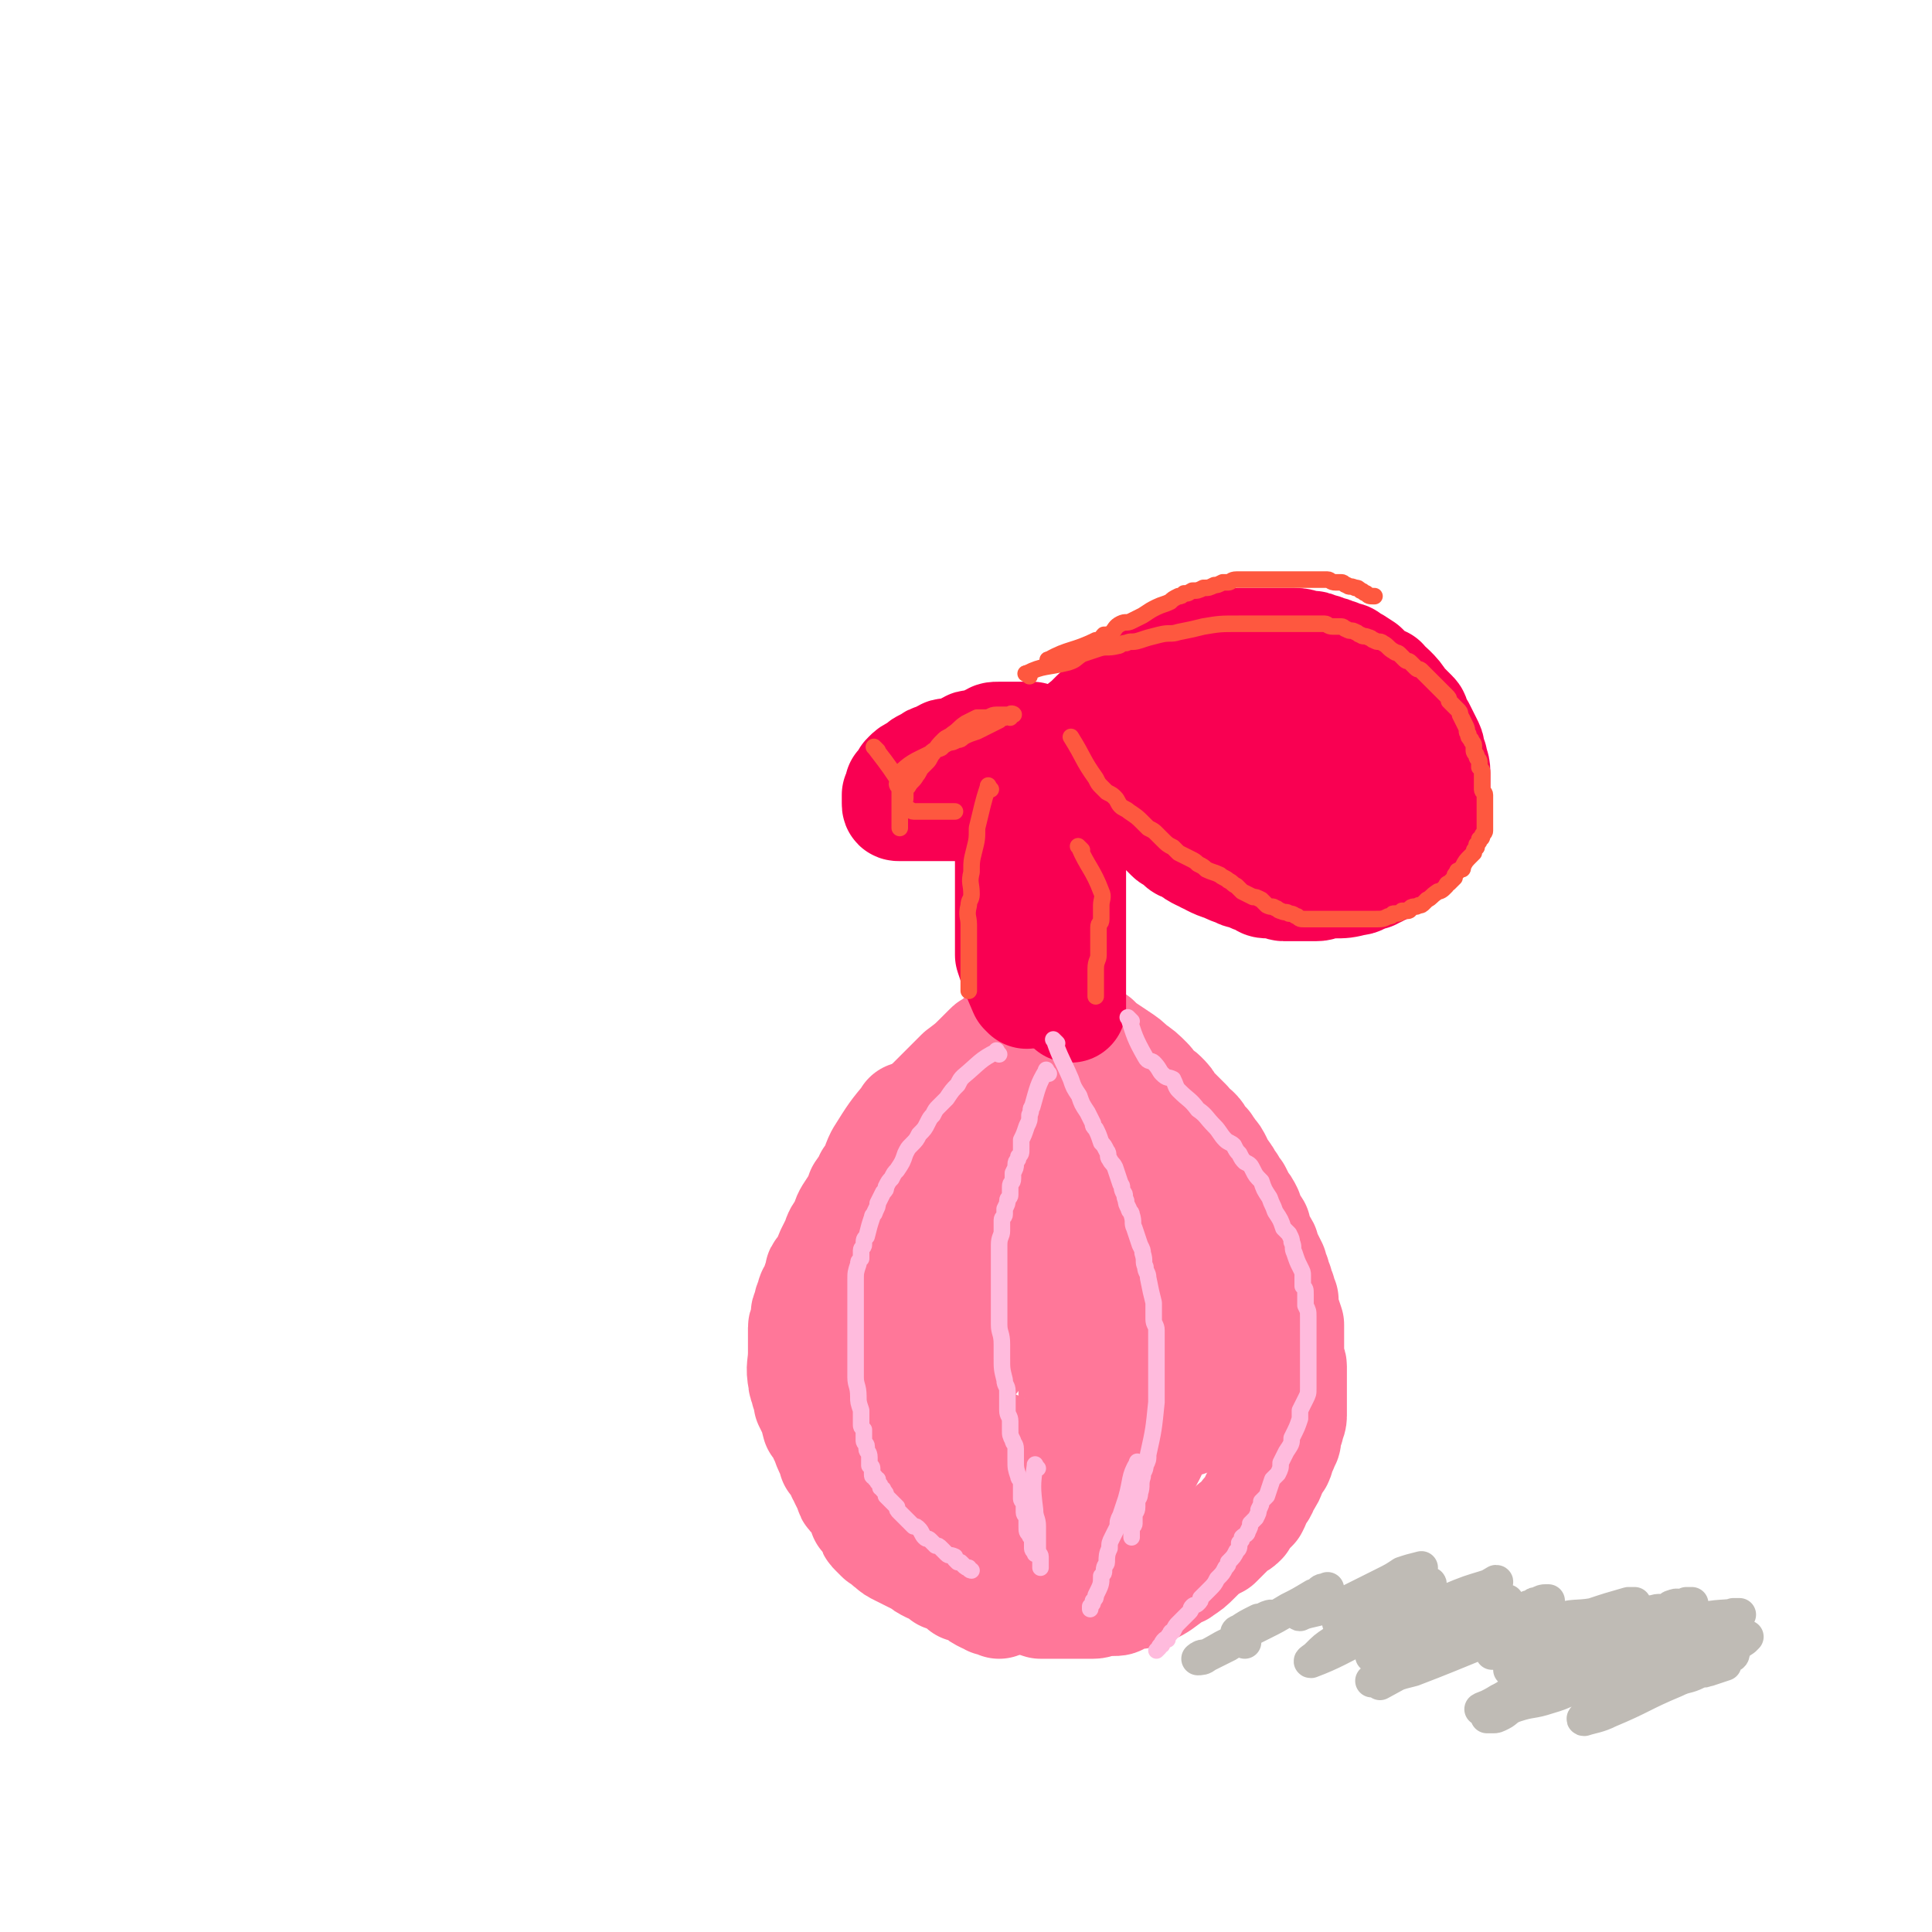 <svg viewBox='0 0 700 700' version='1.1' xmlns='http://www.w3.org/2000/svg' xmlns:xlink='http://www.w3.org/1999/xlink'><g fill='none' stroke='#FF7799' stroke-width='40' stroke-linecap='round' stroke-linejoin='round'><path d='M330,406c-1,-1 -1,-2 -1,-1 -5,6 -5,6 -10,14 -2,4 -1,4 -4,8 -1,3 -1,2 -3,5 -1,3 -1,3 -3,6 -2,3 -2,3 -3,7 -2,2 -2,2 -3,5 -1,2 -1,2 -2,4 -1,2 0,2 -1,3 -1,2 -1,1 -2,3 -1,1 -1,1 -1,2 -1,3 -1,3 -2,6 -1,1 -1,1 -1,3 -1,1 -1,1 -1,3 0,1 -1,1 -1,2 0,1 0,2 0,3 0,1 -1,1 -1,2 0,2 0,2 0,3 0,1 0,1 0,2 0,2 0,2 0,4 0,5 -1,5 0,10 0,2 1,2 1,4 1,2 1,2 1,4 2,4 2,4 3,8 1,1 1,1 2,2 1,2 0,2 1,3 1,3 1,3 2,5 1,2 1,2 1,3 1,1 1,1 2,2 1,2 1,2 1,3 1,1 1,1 1,2 1,2 1,2 2,4 0,1 0,1 1,2 1,1 1,0 2,2 1,2 1,2 2,5 1,1 1,0 2,2 0,0 0,1 1,2 0,1 0,1 1,2 1,1 1,1 2,2 0,0 1,0 2,1 1,0 0,1 2,2 1,1 1,1 3,2 4,2 4,2 8,4 1,1 1,1 3,2 1,0 1,0 3,1 1,1 1,1 2,2 1,0 1,0 3,1 2,1 2,1 4,3 1,0 1,0 3,1 1,0 1,0 2,1 1,1 1,1 3,2 1,0 1,0 2,1 1,0 1,0 3,1 '/><path d='M320,425c-1,-1 -2,-1 -1,-1 3,-6 4,-6 8,-12 1,-1 1,-1 1,-2 1,-1 1,-1 1,-1 1,-1 1,-1 2,-2 1,-1 1,-1 2,-2 1,-2 2,-2 3,-3 1,-1 0,-1 1,-2 3,-3 3,-3 6,-6 3,-3 3,-3 5,-5 4,-3 4,-3 7,-6 2,-2 2,-2 3,-3 1,-1 1,-1 2,-1 1,-1 1,-1 2,-2 1,-1 1,-1 3,-1 1,-1 1,-1 2,-1 2,-1 2,-1 4,-1 1,0 1,0 2,0 1,0 1,0 2,0 3,0 3,0 5,0 1,0 1,0 2,0 3,0 3,0 5,0 2,0 2,0 3,1 4,1 4,1 7,2 1,1 1,1 2,2 3,2 3,2 6,4 3,2 3,2 5,4 3,2 3,2 6,5 1,1 1,2 2,3 2,2 2,1 3,2 2,2 2,2 3,4 2,2 2,2 3,3 2,2 2,2 3,3 1,2 1,2 3,3 1,1 1,1 2,3 1,1 1,1 2,2 0,1 1,1 2,3 1,1 1,1 2,3 0,1 0,1 1,2 0,1 1,1 2,3 1,1 0,1 2,3 0,2 1,2 2,3 1,2 1,2 2,4 1,1 1,1 2,3 1,3 1,3 3,6 0,2 0,2 1,4 0,1 1,1 2,3 0,1 0,1 1,3 1,2 1,2 2,4 0,1 0,1 1,3 0,1 0,1 1,3 0,1 0,1 1,3 0,1 0,1 1,3 0,1 0,1 0,3 1,3 1,3 2,6 0,2 0,2 0,4 0,2 0,2 0,4 0,2 0,2 0,4 0,2 1,2 1,3 0,1 0,2 0,3 0,1 0,1 0,3 0,1 0,1 0,2 0,3 0,3 0,5 0,3 0,3 0,5 0,2 -1,2 -1,4 -1,1 0,1 -1,3 0,2 0,2 -1,3 0,2 -1,2 -1,3 -1,1 0,1 -1,3 -1,1 -1,1 -2,3 -1,3 -1,3 -3,6 -1,3 -1,2 -3,5 0,1 0,1 -1,3 -1,1 -1,1 -2,2 -1,1 -1,1 -2,3 -1,1 -1,1 -3,2 -1,1 -1,1 -3,3 -1,1 -1,1 -3,3 -2,1 -2,1 -5,3 -1,1 -1,1 -3,3 -2,2 -2,2 -5,4 -1,1 -1,0 -3,1 -1,1 -1,1 -2,2 -4,3 -4,3 -9,5 -2,1 -2,0 -5,1 -1,0 -1,0 -3,1 -1,1 -1,1 -3,1 -1,0 -1,0 -3,0 -2,0 -2,1 -4,1 -2,0 -2,0 -4,0 -2,0 -2,0 -4,0 -3,0 -3,0 -6,0 -2,0 -3,0 -5,0 -3,-1 -3,-1 -5,-2 -3,-1 -3,-1 -6,-3 -3,-1 -2,-1 -5,-3 '/><path d='M384,381c-1,-1 -1,-2 -1,-1 -4,4 -4,5 -7,11 -2,4 -2,4 -5,9 -2,3 -2,3 -5,6 -4,6 -4,6 -7,12 -4,7 -4,7 -8,14 -3,6 -3,6 -6,12 -2,4 -2,4 -4,9 -3,5 -3,5 -6,11 -1,4 -1,4 -3,8 -1,2 -2,2 -3,4 -2,3 -1,3 -3,6 0,1 -1,1 -1,2 0,0 0,1 0,1 0,-2 0,-3 1,-5 2,-5 2,-5 5,-10 2,-5 3,-5 5,-9 2,-4 2,-4 4,-7 2,-3 2,-3 4,-6 3,-5 3,-5 6,-9 1,-2 1,-2 2,-3 1,-2 1,-2 2,-3 1,-2 1,-2 2,-3 1,-2 1,-2 2,-3 1,-2 1,-2 2,-4 1,-1 1,-1 2,-2 1,-2 0,-2 1,-3 1,-1 1,-1 2,-2 1,-1 1,-1 1,-2 1,-1 1,-1 1,-2 1,-1 1,-1 1,-1 1,-1 1,-1 1,-2 0,-1 0,-1 1,-1 1,-1 1,-1 1,-1 0,0 0,0 -1,1 -1,1 0,1 -1,2 -2,3 -3,2 -5,5 -2,3 -2,3 -4,6 -4,6 -3,6 -6,11 -3,4 -3,4 -6,8 -2,4 -2,4 -4,7 -2,3 -2,3 -3,5 -2,3 -3,3 -5,6 -2,4 -2,4 -4,7 -2,3 -2,3 -3,5 -1,1 -2,1 -2,2 -1,2 -1,2 -1,3 -1,1 -1,1 -2,2 0,1 0,1 0,1 0,0 -1,0 -1,0 0,0 0,0 0,0 1,-1 0,-1 1,-2 3,-3 3,-3 6,-6 2,-2 2,-3 4,-6 2,-3 2,-3 4,-7 3,-3 3,-3 6,-7 1,-2 1,-2 3,-5 1,-2 1,-2 3,-4 2,-2 2,-2 4,-5 4,-5 4,-5 9,-11 4,-4 4,-4 8,-7 1,-1 1,-1 2,-2 2,-1 2,-2 3,-3 1,-1 1,-1 2,-2 1,-1 1,-1 2,-1 1,-1 1,-1 2,-2 1,-1 1,-1 1,-1 0,0 0,0 0,0 0,1 0,1 0,2 -2,5 -2,5 -4,10 -4,9 -4,9 -8,18 -6,11 -6,11 -11,22 -3,7 -3,7 -6,14 -2,3 -2,3 -3,7 -1,2 -1,2 -2,4 0,1 0,1 -1,2 0,2 -1,2 -1,3 0,1 0,1 0,2 0,2 -1,2 -1,3 0,0 0,0 0,0 2,-3 2,-3 4,-5 3,-4 3,-4 6,-8 3,-5 3,-4 6,-9 4,-6 4,-6 7,-12 2,-3 2,-3 4,-6 1,-3 1,-3 3,-6 1,-2 1,-2 3,-4 1,-2 1,-2 3,-4 0,-1 0,-1 1,-3 1,-2 1,-2 3,-5 1,-1 1,-1 2,-2 0,0 0,0 0,-1 0,0 0,0 0,0 -3,3 -3,3 -5,7 -4,4 -3,4 -7,9 -3,4 -3,4 -6,9 -4,5 -4,5 -8,12 -3,4 -3,4 -5,8 -2,2 -1,3 -3,5 -1,3 -2,3 -3,6 -2,3 -1,3 -3,5 -1,2 -1,2 -2,4 -1,2 -1,2 -2,3 0,1 0,1 -1,3 -1,1 -1,1 -2,3 0,1 0,1 -1,2 0,1 0,1 -1,2 -1,1 -1,1 -1,2 0,0 0,0 0,1 0,0 0,0 0,0 0,0 0,0 1,-1 0,0 0,0 1,0 1,-1 1,-1 2,-2 3,-5 3,-5 6,-10 2,-3 2,-3 5,-5 2,-3 2,-2 4,-5 3,-3 2,-4 5,-8 3,-4 3,-4 6,-8 1,-3 2,-3 4,-6 3,-5 3,-5 6,-10 1,-1 1,-1 2,-3 1,-1 1,-1 2,-3 0,-1 0,-1 1,-2 1,-1 1,-1 2,-3 0,-1 0,-1 1,-2 0,-1 0,-1 1,-2 0,-1 1,-1 1,-2 0,-1 0,-2 0,-2 0,-1 0,0 0,0 -2,2 -3,2 -5,4 -2,2 -3,2 -5,5 -3,3 -2,3 -5,7 -2,3 -3,3 -5,6 -3,5 -3,5 -6,10 -3,4 -3,4 -6,9 -2,4 -2,4 -4,8 -1,2 -1,2 -2,4 -1,2 -1,1 -2,3 -1,1 0,1 -1,3 0,1 -1,1 -1,2 -1,1 -1,1 -1,3 0,1 0,1 0,2 0,1 -1,1 -1,2 0,1 0,1 0,2 0,1 -1,1 -1,2 0,1 0,1 0,2 0,1 0,1 0,2 0,1 -1,0 -1,1 0,1 0,1 0,2 0,1 0,1 0,1 0,1 0,1 0,1 0,1 0,1 0,1 0,1 0,1 0,1 0,1 0,1 0,1 0,1 -1,0 -1,0 -1,0 -1,0 -1,0 -1,0 -1,0 -1,0 0,-1 0,-1 0,-2 0,-1 -1,-1 -1,-2 0,-3 0,-4 0,-7 0,-2 0,-2 0,-3 0,-6 0,-6 0,-12 0,-6 0,-6 2,-12 0,-4 1,-4 2,-8 1,-3 1,-3 2,-6 0,-1 0,-1 1,-3 0,-1 1,-1 1,-2 1,-2 0,-2 1,-4 0,-2 0,-2 1,-3 0,-1 0,-1 0,-1 1,-1 1,-1 1,-2 0,0 0,0 0,0 '/><path d='M393,456c-1,-1 -1,-1 -1,-1 -6,-5 -6,-5 -12,-9 -2,-1 -2,0 -3,0 -2,0 -2,0 -4,0 -2,0 -2,1 -4,1 -2,1 -2,0 -3,1 -2,1 -2,1 -3,2 -1,1 -1,2 -2,3 -2,2 -3,2 -4,4 -3,3 -3,4 -5,8 -3,5 -3,5 -5,10 -1,3 -2,3 -2,6 -1,4 -1,4 -1,8 0,3 -1,3 0,6 1,7 2,7 3,13 1,2 0,3 1,4 2,4 2,4 5,7 3,3 4,3 8,5 3,3 3,3 7,4 6,3 7,3 14,5 2,1 3,1 5,1 4,0 4,1 7,0 3,-1 3,-1 7,-2 3,-2 3,-2 5,-4 3,-2 3,-2 6,-5 2,-3 2,-3 4,-6 2,-4 2,-4 4,-9 1,-4 2,-4 2,-9 1,-7 1,-7 1,-14 0,-4 0,-4 0,-9 0,-3 0,-4 0,-7 -1,-5 -2,-5 -4,-9 -2,-4 -2,-4 -5,-7 -1,-3 -2,-3 -4,-5 -2,-2 -1,-2 -4,-4 -2,-1 -2,-1 -5,-3 -2,-1 -2,-2 -4,-3 -4,-1 -4,-1 -8,-2 -4,-1 -5,-1 -9,-1 -6,-1 -6,-1 -12,-1 -2,0 -3,-1 -5,0 -3,1 -3,1 -5,3 -1,2 -1,2 -2,3 -2,3 -3,3 -4,5 -3,3 -3,3 -5,6 -2,3 -2,3 -3,7 -2,3 -1,3 -2,6 -1,3 -2,3 -2,6 -1,4 -2,4 -2,8 0,3 0,3 0,7 0,2 0,2 0,5 0,4 0,4 0,8 0,4 0,4 1,7 1,2 1,2 2,4 3,5 3,5 6,10 2,2 1,2 3,5 1,2 1,2 3,4 2,2 2,2 4,4 2,2 2,2 4,3 3,2 3,2 6,4 3,2 3,1 6,3 3,1 3,1 6,2 2,0 2,1 4,1 3,0 3,0 6,0 4,0 4,0 7,0 2,0 3,1 5,0 2,-1 2,-1 3,-2 2,-2 2,-2 4,-3 2,-3 3,-2 4,-5 5,-8 5,-8 8,-16 2,-4 2,-4 4,-9 1,-5 1,-5 2,-9 1,-5 1,-5 1,-11 0,-8 1,-8 0,-16 0,-3 0,-3 -1,-6 -3,-5 -2,-5 -6,-9 -3,-5 -3,-5 -7,-8 -3,-3 -3,-3 -6,-5 -4,-2 -4,-2 -8,-3 -3,-2 -3,-2 -6,-3 -3,-1 -3,-1 -6,-2 -4,0 -4,0 -8,0 -3,0 -3,0 -6,0 -3,0 -3,0 -6,0 -3,0 -3,-1 -6,0 -2,1 -2,1 -5,3 -2,1 -2,1 -4,2 -2,1 -2,1 -4,3 -2,1 -2,1 -4,3 -1,1 -1,1 -3,2 -1,1 -1,1 -2,2 -1,1 -1,1 -3,3 -1,1 -1,1 -3,3 -3,4 -3,4 -6,10 -1,3 -1,3 -2,6 -1,3 -1,3 -2,6 0,3 0,3 0,7 0,2 0,2 0,4 0,2 0,2 0,5 0,2 0,2 0,5 0,2 -1,3 0,5 0,3 1,3 2,5 1,2 1,2 2,4 1,2 1,2 2,4 1,3 0,3 2,6 1,2 2,2 4,5 1,1 0,1 1,3 1,1 1,1 2,2 1,1 1,1 2,3 1,1 1,1 2,3 1,1 1,1 2,2 1,1 1,1 3,3 1,1 1,1 3,2 6,3 5,3 12,6 2,1 3,0 6,1 2,1 2,0 5,1 2,0 2,1 4,1 2,0 2,0 5,0 2,0 2,0 4,0 1,0 1,0 3,0 1,0 1,0 2,0 2,0 2,0 3,-1 1,0 1,0 2,-1 1,-1 1,-1 2,-2 1,-1 1,0 2,-1 2,-2 1,-2 3,-4 1,-1 1,-1 2,-2 1,-1 0,-1 1,-2 1,-1 1,-1 1,-2 1,-2 1,-2 1,-3 1,-2 1,-2 1,-3 0,-2 1,-2 1,-3 0,-2 0,-2 0,-3 0,-2 0,-2 0,-3 0,-3 0,-3 0,-5 0,-4 0,-4 -1,-8 0,-2 0,-2 -1,-4 -1,-2 -1,-2 -2,-3 -1,-1 -1,-2 -1,-3 -1,-1 -1,-1 -2,-2 -1,-2 -1,-2 -2,-3 -1,-1 -1,-1 -1,-2 -1,-1 -1,-1 -2,-2 -1,-1 -1,-1 -2,-2 -1,-1 -1,-1 -2,-2 -1,0 -1,-1 -1,-1 -1,0 -1,0 -2,0 -1,0 -1,0 -1,0 -1,0 -1,1 -1,1 0,1 0,1 0,3 0,1 0,1 0,3 0,2 0,2 0,4 0,1 0,1 0,3 0,1 0,1 0,3 1,2 1,2 1,3 1,1 1,1 1,2 1,1 1,1 1,2 1,2 1,2 1,3 1,2 1,2 2,3 0,1 0,1 1,1 0,0 0,0 0,0 1,0 1,0 2,0 0,-1 -1,-1 -1,-2 0,-1 0,-1 0,-2 0,-2 0,-2 0,-4 0,-1 0,-1 0,-3 0,-2 0,-2 -1,-3 0,-2 -1,-2 -1,-3 -1,-2 -1,-2 -1,-3 0,-2 0,-2 0,-3 -1,-2 -1,-2 -1,-3 -1,-2 -1,-2 -1,-3 0,-1 0,-1 -1,-2 0,-2 -1,-1 -1,-3 0,0 0,-1 -1,-2 0,0 0,0 -1,-1 0,0 0,-1 0,0 -1,0 0,0 0,2 0,1 0,1 0,3 0,1 0,1 0,2 0,2 0,2 1,4 0,1 1,0 1,2 0,0 0,0 0,1 0,1 0,1 1,1 0,0 0,0 1,0 0,0 -1,-1 -1,-1 0,-1 0,-1 0,-2 0,0 0,0 0,-1 0,-1 0,-1 0,-2 0,-1 0,-1 0,-2 0,-1 0,-1 -1,-2 0,-1 0,-1 0,-2 0,-1 0,-1 0,-3 0,-8 -1,-8 -1,-16 0,-2 0,-2 0,-3 0,-3 0,-3 0,-6 0,-1 0,-1 0,-3 0,-1 0,-1 0,-2 0,-1 0,-1 0,-2 0,-1 0,-1 0,-3 0,-1 0,-1 0,-2 0,0 0,0 0,-1 0,-1 0,-1 0,-2 0,-1 0,-1 0,-3 0,0 0,0 1,-1 1,0 1,0 2,0 0,0 0,-1 0,-1 1,-1 1,0 2,0 0,0 0,0 1,0 1,0 1,0 1,0 1,0 1,0 2,0 1,0 1,0 2,0 1,0 1,1 1,1 1,1 1,1 2,2 1,1 1,1 2,2 1,1 1,1 2,2 1,1 1,1 2,2 1,1 1,1 2,2 1,1 1,1 2,3 1,2 1,2 2,4 1,2 1,2 3,4 2,3 2,3 4,7 1,1 0,1 1,3 0,1 1,1 1,2 1,2 1,2 2,5 1,2 0,2 1,5 0,2 1,2 1,4 0,1 0,1 0,3 0,1 1,1 1,3 0,1 0,1 0,2 0,3 0,3 0,6 0,1 1,1 1,2 0,1 0,1 0,3 0,1 0,1 0,2 0,1 0,1 0,2 0,2 0,2 0,3 0,1 0,1 0,1 0,0 0,0 0,0 0,-1 0,-1 0,-1 0,-1 0,-1 0,-2 0,-1 0,-1 0,-2 0,-2 0,-2 0,-3 0,-2 0,-2 0,-3 0,-2 -1,-2 -1,-3 0,-2 0,-2 0,-3 0,-2 0,-2 0,-3 0,-1 -1,-1 -1,-2 0,-2 0,-2 0,-3 0,-2 -1,-2 -1,-3 -1,-2 -1,-2 -1,-4 -1,-3 0,-3 -1,-5 -1,-3 -1,-3 -2,-5 -1,-2 -1,-2 -1,-3 -1,-2 0,-2 -1,-4 -1,-2 -1,-2 -2,-3 -1,-1 -1,-1 -1,-2 -1,-2 -1,-2 -1,-3 -1,-2 -1,-2 -1,-3 -1,-1 -1,-1 -1,-2 -1,-1 -1,-1 -1,-2 -1,-1 -1,-1 -1,-2 0,-1 -1,-1 -1,-2 -1,-2 0,-2 -1,-4 0,-1 0,-1 -1,-2 0,-1 -1,-1 -1,-1 0,-1 0,-1 0,-1 0,-1 0,-1 0,-1 0,0 0,0 0,0 1,0 1,0 1,0 1,0 1,0 2,1 1,1 1,1 1,2 1,1 2,1 2,2 2,3 1,3 3,6 1,2 1,2 2,5 1,2 1,2 2,5 1,2 1,2 2,5 1,2 1,2 2,4 1,2 1,2 2,4 1,2 1,2 2,4 1,1 0,1 1,3 1,4 2,4 2,8 1,1 0,1 0,3 0,1 0,1 0,3 0,1 1,1 1,3 0,1 0,1 0,3 0,1 0,1 0,2 0,2 0,2 0,3 0,1 0,1 0,2 0,1 0,1 0,2 0,1 0,1 0,2 0,1 0,1 -1,1 0,1 0,1 -1,1 0,0 -1,0 -1,0 -1,-1 -1,-1 -1,-2 0,-3 0,-3 0,-5 0,-1 -1,-1 -1,-3 0,-2 0,-2 0,-4 -1,-3 -1,-3 -1,-6 -1,-4 0,-4 -1,-7 0,-3 -1,-3 -1,-6 -1,-3 -1,-3 -1,-5 0,-3 0,-3 -1,-6 0,-1 0,-1 0,-2 -1,-2 -1,-2 -1,-3 0,-2 0,-2 0,-3 0,-1 -1,-1 -1,-2 0,-1 0,-2 0,-2 0,-2 -1,-2 -1,-3 0,-1 0,-1 0,-2 -1,-2 -1,-2 -1,-3 0,-1 -1,-1 -1,-3 0,0 0,-1 -1,-2 0,-1 0,0 -1,-2 0,-1 0,-1 0,-2 0,-1 -1,-1 -1,-2 -1,-1 0,-1 -1,-2 0,-1 -1,-1 -1,-2 -1,-1 -1,-1 -1,-2 0,-1 0,-1 -1,-2 -1,-1 -1,-1 -2,-3 0,-1 0,-1 -1,-2 0,-1 0,-1 0,-1 0,-1 -1,-1 -1,-2 -1,-1 -1,0 -1,-1 -1,-1 0,-1 -1,-2 0,0 0,0 -1,-1 0,0 0,0 0,-1 0,0 -1,0 -1,-1 -1,0 0,0 -1,-1 -1,0 -1,0 -2,0 0,0 0,0 -1,0 -1,0 -1,0 -2,0 -1,1 -1,1 -2,2 -1,4 -1,4 -2,8 -3,6 -4,6 -6,12 -2,4 -2,4 -4,8 '/></g>
<g fill='none' stroke='#F90052' stroke-width='40' stroke-linecap='round' stroke-linejoin='round'><path d='M372,360c-1,-1 -1,-1 -1,-1 -3,-7 -3,-7 -5,-13 0,-1 0,-1 0,-2 0,-1 0,-1 0,-2 0,-1 0,-1 0,-2 0,-1 0,-1 0,-2 0,-1 0,-1 0,-2 0,0 0,0 0,-1 0,-1 0,-1 0,-2 0,-1 0,-1 0,-2 0,-1 0,-1 0,-2 0,-1 0,-1 0,-2 0,-1 0,-1 0,-3 0,-1 0,-1 0,-1 0,-1 0,-1 0,-2 0,0 0,0 0,-1 0,0 0,0 0,-1 0,0 0,0 0,-1 0,-1 0,-1 0,-1 0,-1 0,-1 0,-1 0,-1 0,-1 0,-1 0,-1 0,-1 0,-2 0,-1 0,-1 0,-1 0,-1 0,-1 0,-1 0,-1 0,-1 0,-1 0,-1 0,-1 0,-1 0,-1 0,-1 0,-1 0,-1 0,-1 0,-1 0,-1 0,-1 0,-1 0,0 1,0 1,0 1,0 1,0 1,0 1,0 1,0 1,0 1,0 1,0 2,0 1,0 1,0 1,0 1,0 1,0 1,0 1,0 1,0 2,0 1,0 1,0 1,0 1,0 1,1 1,1 1,0 1,0 2,0 1,0 1,1 1,1 2,1 2,0 4,1 1,0 1,0 1,0 0,1 0,1 1,1 0,0 0,0 0,0 1,0 1,0 1,0 0,1 0,1 0,2 0,0 1,-1 1,-1 0,0 0,1 0,1 0,1 0,1 0,1 0,1 0,1 0,1 0,1 0,1 0,2 0,1 0,1 0,2 0,3 0,3 0,6 0,2 0,2 0,4 0,2 0,2 0,4 0,1 0,1 0,3 0,2 0,2 0,4 0,2 0,2 0,4 0,1 0,1 0,2 0,2 0,2 0,5 0,1 0,1 0,3 0,1 0,1 0,2 0,1 0,1 0,2 0,1 0,1 0,2 0,1 0,1 0,2 0,0 0,0 0,1 0,0 0,0 0,1 0,0 0,0 0,1 0,0 0,0 0,1 0,0 0,0 0,0 0,0 0,-1 0,-2 0,0 0,0 0,-1 0,-2 0,-2 0,-4 0,-1 0,-1 0,-3 0,0 0,0 0,-1 0,-1 0,-1 0,-2 0,-1 0,-1 0,-3 0,0 0,0 0,-1 0,0 0,0 0,-1 0,0 0,0 0,-1 0,0 0,0 0,-1 0,0 0,0 0,0 0,-1 0,-1 0,-1 0,0 -1,0 -1,0 -1,0 -1,0 -1,0 -1,0 -1,0 -1,1 0,0 -1,0 -1,1 0,1 0,1 0,2 0,0 -1,0 -1,1 0,0 -1,0 -1,1 0,1 0,1 0,2 -1,1 -1,1 -2,2 -1,1 0,1 -1,3 0,0 0,0 0,1 -1,0 -1,0 -1,0 0,1 0,1 0,1 0,1 -1,1 -1,1 -1,0 0,0 0,0 '/><path d='M390,302c-1,-1 -1,-1 -1,-1 -3,-7 -4,-7 -6,-13 0,-1 0,-2 0,-3 0,0 0,0 0,-1 0,-2 0,-2 0,-3 0,-1 0,-1 0,-3 0,-1 0,-1 1,-3 0,-1 0,-1 1,-2 0,-1 0,-1 1,-2 1,-1 1,-1 2,-3 0,-1 1,-1 2,-2 2,-2 1,-2 4,-4 1,-1 1,-1 3,-3 1,0 1,-1 2,-2 1,-1 1,-1 2,-1 2,-2 1,-2 3,-3 2,-1 2,-1 4,-3 3,-2 3,-2 6,-4 2,-1 2,-1 4,-2 2,-1 2,-2 4,-3 2,-1 2,-1 5,-2 3,-1 3,-1 6,-2 3,-1 3,-1 6,-2 5,-1 5,-1 10,-2 2,0 2,0 5,0 1,0 1,0 3,0 3,0 3,0 7,0 1,0 1,0 3,0 1,0 1,0 2,0 3,0 3,1 5,1 2,0 2,0 4,1 1,0 1,0 3,1 1,0 1,0 3,1 1,0 1,0 2,1 2,0 2,0 3,1 2,1 2,1 5,3 1,1 1,1 2,2 1,1 1,1 3,2 1,1 1,1 2,1 1,2 1,1 3,3 2,2 2,2 4,5 1,1 1,1 2,2 1,1 1,1 2,2 1,1 0,1 1,3 1,1 1,1 2,3 1,2 1,2 2,4 1,2 1,2 1,3 0,1 0,1 1,3 0,2 1,2 1,5 0,2 0,2 0,5 0,2 0,2 0,5 0,2 0,2 0,5 0,1 0,1 -1,2 0,1 0,1 -1,2 -1,1 -1,1 -2,2 -1,1 0,1 -1,2 -1,1 -1,1 -2,2 -1,1 0,1 -1,2 -1,1 -1,1 -2,2 -1,1 -1,1 -2,2 -1,1 -1,0 -2,1 -1,0 -1,0 -2,1 -1,1 -1,1 -3,2 -1,0 -1,0 -2,1 -1,0 -1,0 -2,1 -1,0 -1,0 -3,1 -1,0 -1,1 -3,1 -4,1 -4,1 -8,1 -1,0 -1,0 -3,0 -1,0 -1,1 -3,1 -1,0 -1,0 -3,0 -2,0 -2,0 -3,0 -2,0 -2,0 -3,0 -2,0 -2,0 -3,0 -1,0 -1,-1 -2,-1 -1,0 -2,0 -3,0 -2,0 -2,0 -3,-1 -3,-1 -3,-1 -5,-2 -2,-1 -2,0 -3,-1 -3,-1 -3,-1 -5,-2 -3,-1 -3,-1 -5,-2 -1,-1 -1,-1 -2,-1 -1,-1 -1,-1 -2,-1 -2,-1 -2,-1 -3,-2 -1,-1 -1,-1 -2,-1 -1,-1 -1,0 -2,-1 -1,-1 -1,-1 -2,-2 -1,-1 -1,0 -2,-1 -1,-1 -1,-1 -2,-2 -2,-2 -2,-2 -4,-3 -1,-1 -1,-1 -1,-1 -2,-1 -2,-1 -3,-2 -1,-1 -1,-1 -2,-2 -1,-1 -1,-1 -1,-2 -1,-1 -1,-1 -2,-2 -1,-1 -1,-1 -2,-2 -1,-1 -1,-1 -2,-2 0,0 0,0 -1,-1 -1,-1 -1,-1 -1,-2 -1,-1 -1,-1 -1,-1 -1,-1 -1,-1 -1,-2 -1,-1 -1,0 -2,-1 -1,-2 -1,-2 -2,-3 -1,-1 -1,-1 -1,-1 0,-1 0,-1 0,-1 -1,-1 -1,-1 -2,-2 0,0 0,0 0,0 -1,-1 -1,-1 -1,-1 0,0 0,-1 0,-1 -1,-1 0,-1 -1,-1 0,-1 -1,0 -1,0 0,0 0,-1 0,-1 0,-1 0,-1 0,-1 '/><path d='M446,272c-1,-1 -1,-1 -1,-1 -6,-3 -6,-3 -12,-5 -1,0 -1,-1 -2,-1 -1,0 -1,0 -2,0 -1,0 -1,0 -2,0 -1,0 -1,0 -2,0 -1,0 -1,0 -2,0 0,0 0,0 -1,0 -1,0 -1,0 -2,0 -1,0 -1,0 -1,1 -1,0 -1,1 -1,1 -1,1 -1,0 -1,1 -1,1 -2,1 -2,3 -1,0 0,0 0,1 0,1 0,1 0,2 0,1 0,1 0,2 0,1 0,1 0,1 0,1 0,1 0,2 0,1 0,1 0,2 1,1 1,1 2,2 1,1 1,1 2,2 1,1 1,1 3,2 2,1 2,1 4,1 2,1 2,1 5,1 2,1 2,1 4,1 2,0 2,0 4,0 1,0 1,0 3,0 3,0 3,0 5,0 1,0 1,-1 2,-1 1,-1 1,-1 2,-1 1,-1 1,-1 2,-1 1,-1 1,-1 2,-2 1,-1 1,-1 2,-2 1,-2 1,-2 2,-5 1,-1 1,-1 1,-1 0,-2 0,-2 0,-4 0,-1 0,-1 0,-1 0,-1 -1,-1 -1,-1 -1,-1 -1,-1 -2,-1 -1,-1 -1,-1 -1,-1 -1,0 -1,0 -2,0 -1,0 -1,0 -2,0 -1,0 -1,0 -1,0 -1,0 -1,0 -2,0 -1,0 -1,0 -1,0 0,1 0,1 0,1 0,2 -1,1 -1,2 0,1 0,1 0,2 0,2 0,2 0,3 0,1 0,1 1,2 1,1 1,1 1,2 2,3 2,3 5,6 0,1 1,1 2,2 1,1 1,1 2,2 1,1 0,1 2,2 0,0 1,0 2,1 1,0 1,0 2,1 1,0 1,0 3,0 1,0 1,0 2,0 2,0 2,0 3,0 1,0 1,0 2,0 1,-1 1,-1 2,-2 0,0 0,0 1,-1 1,0 0,-1 1,-2 1,-1 1,-1 2,-3 0,-1 0,-1 0,-2 0,0 0,0 0,-1 0,-1 0,-1 0,-2 0,0 0,0 0,-1 0,-1 0,-1 0,-1 0,-1 0,-1 -1,-1 0,0 0,0 -1,-1 0,0 0,-1 -1,-1 -1,-1 -1,-1 -1,-1 -1,-1 -1,-1 -1,-1 -1,0 -1,0 -2,0 0,0 0,0 -1,0 0,0 0,0 -1,0 0,0 0,0 -1,0 0,0 0,0 0,0 -1,0 -1,0 -1,1 0,1 0,1 0,2 0,1 0,1 0,2 0,1 0,1 0,2 0,1 0,1 0,3 0,1 0,1 1,2 1,1 1,1 2,2 1,1 1,1 2,2 1,1 1,0 2,1 1,1 1,1 2,2 1,1 1,1 3,1 3,1 3,1 7,1 1,0 1,0 3,0 1,0 1,0 2,0 1,0 1,0 1,0 1,-1 1,0 2,-1 1,-1 1,-1 1,-2 1,-2 1,-2 1,-4 0,-1 0,-1 0,-2 0,-1 0,-1 0,-2 0,-1 0,-1 0,-2 0,-1 0,-1 0,-2 0,-1 0,-1 0,-2 -1,-1 -1,-1 -2,-2 -1,-1 0,-1 -1,-2 -1,-1 -1,0 -2,-1 -1,-1 -1,-1 -2,-2 -2,-2 -2,-2 -5,-3 -1,-1 -2,0 -3,-1 -1,0 -1,-1 -2,-1 -1,-1 -1,-1 -2,-1 -1,-1 -1,-1 -3,-1 -1,0 -1,0 -2,0 -1,0 -1,-1 -2,-1 -2,0 -2,0 -3,0 -1,0 -1,0 -2,0 -2,0 -2,0 -4,0 '/><path d='M376,297c-1,-1 -1,-1 -1,-1 -2,-8 -2,-8 -3,-15 0,-1 0,-1 0,-2 0,-1 1,0 1,-1 0,-1 0,-1 0,-2 0,0 0,0 0,-1 0,-1 0,-1 0,-2 0,0 0,0 0,-1 0,0 1,0 1,0 0,-1 0,-1 0,-2 0,0 0,0 0,-1 0,0 0,0 0,0 0,-1 0,-1 0,-1 0,-1 0,-1 0,-1 0,0 -1,0 -1,0 -1,0 -1,0 -2,0 -1,0 -1,0 -1,0 -1,0 -1,0 -2,0 -1,0 -1,0 -2,0 -1,0 -1,0 -2,0 -1,0 -1,0 -2,0 -2,0 -2,0 -3,1 -1,0 -1,0 -2,1 -1,0 -1,1 -2,1 -2,0 -2,0 -3,0 -1,0 -1,1 -2,1 -1,1 -1,1 -2,1 -1,0 -1,1 -2,1 -2,0 -2,0 -3,0 -1,0 -1,1 -2,1 -1,1 -1,1 -2,1 -1,0 -1,0 -2,1 -1,1 -1,0 -2,1 -1,0 -1,1 -1,1 -1,1 -1,0 -2,1 -2,1 -2,1 -3,2 -1,1 -1,1 -1,2 -1,1 -1,1 -1,1 0,1 -1,1 -1,1 0,1 0,1 0,2 0,1 -1,1 -1,1 0,1 0,1 0,2 0,0 0,0 0,1 0,0 0,0 0,0 0,1 0,1 1,1 1,0 1,0 3,0 1,0 1,0 2,0 1,0 1,0 2,0 2,0 2,0 3,0 1,0 1,0 3,0 4,0 4,0 8,0 2,0 2,-1 3,-1 1,0 1,0 2,0 2,-1 1,-1 3,-1 1,0 1,0 2,0 1,-1 1,-1 2,-1 2,-1 2,0 4,-1 1,0 1,-1 2,-1 1,-1 1,0 2,0 1,0 1,-1 2,-1 0,0 1,0 1,0 1,-1 1,-1 2,-1 0,0 0,-1 0,-1 0,0 0,0 0,0 0,-1 0,-1 0,-2 0,0 0,0 0,0 0,-1 0,-1 0,-1 0,-1 -1,-1 -1,-1 -1,0 -1,0 -2,0 '/></g>
<g fill='none' stroke='#FFBBDD' stroke-width='6' stroke-linecap='round' stroke-linejoin='round'><path d='M362,382c-1,-1 -1,-2 -1,-1 -6,3 -6,4 -12,9 -1,1 -1,1 -2,3 -2,2 -2,2 -4,5 -1,1 -1,1 -3,3 -1,1 -1,1 -2,3 -1,1 -1,1 -2,3 -1,2 -1,2 -3,4 -1,2 -1,2 -3,4 -1,1 -1,1 -2,3 -1,3 -1,3 -3,6 -1,1 -1,1 -2,3 -1,1 -1,1 -2,3 0,1 0,1 -1,2 -1,2 -1,2 -2,4 0,1 0,1 -1,3 0,1 -1,1 -1,2 -1,3 -1,3 -2,7 -1,1 -1,1 -1,3 0,1 -1,1 -1,2 0,2 0,2 0,3 -1,1 -1,1 -1,2 -1,3 -1,3 -1,6 0,1 0,1 0,2 0,2 0,2 0,4 0,1 0,1 0,2 0,1 0,1 0,2 0,2 0,2 0,3 0,2 0,2 0,3 0,5 0,5 0,10 0,1 0,1 0,3 0,2 0,2 0,3 0,1 0,1 0,3 0,3 1,3 1,7 0,2 0,2 1,5 0,1 0,1 0,2 0,1 0,1 0,3 0,1 0,1 1,2 0,1 0,1 0,2 0,1 0,1 0,2 0,1 1,1 1,2 0,0 0,0 0,1 0,1 1,1 1,3 0,1 0,1 0,2 0,0 0,0 0,1 0,0 1,0 1,1 0,0 0,0 0,1 0,0 0,0 0,1 0,1 0,1 1,1 0,1 0,1 1,1 0,1 0,1 0,1 1,1 1,1 1,2 1,1 1,0 1,1 1,1 1,1 1,2 1,1 1,1 3,3 0,0 0,0 1,1 0,1 0,1 1,2 0,0 0,0 1,1 1,1 1,1 1,1 1,1 1,1 2,2 0,0 0,0 1,1 1,0 1,0 2,1 1,1 1,2 2,3 1,1 1,0 2,1 0,0 0,0 1,1 0,0 0,0 1,1 1,0 1,0 2,1 0,0 0,0 1,1 0,0 0,0 1,1 1,1 1,0 3,1 0,0 0,1 0,1 1,1 1,1 1,1 1,0 1,0 1,0 1,1 1,1 1,1 1,1 1,1 2,1 0,1 1,1 1,1 0,0 0,0 0,0 '/><path d='M380,389c-1,-1 -1,-2 -1,-1 -3,5 -3,6 -5,13 -1,1 0,1 -1,3 0,2 0,2 -1,4 -1,3 -1,3 -2,5 0,2 0,2 0,3 0,2 0,2 -1,3 0,2 -1,1 -1,3 0,1 0,1 -1,3 0,1 0,1 0,2 0,2 -1,1 -1,3 0,1 0,1 0,3 0,1 -1,1 -1,2 0,1 0,1 -1,3 0,1 0,1 0,2 0,1 -1,1 -1,2 0,2 0,2 0,4 0,2 -1,2 -1,5 0,2 0,2 0,5 0,2 0,2 0,4 0,4 0,4 0,8 0,2 0,2 0,4 0,2 0,2 0,4 0,2 0,2 0,4 0,3 1,3 1,7 0,2 0,2 0,5 0,4 0,4 1,8 0,2 1,2 1,4 0,3 0,3 0,7 0,2 1,2 1,4 0,1 0,1 0,3 0,2 0,2 1,4 0,1 1,1 1,3 0,2 0,2 0,4 0,3 0,3 1,6 0,1 1,1 1,2 0,1 0,1 0,3 0,1 0,2 0,3 0,1 1,1 1,2 0,1 0,2 0,3 0,1 1,1 1,3 0,1 0,1 0,2 0,2 0,2 1,3 0,1 1,1 1,2 0,1 0,2 0,3 0,1 1,1 1,2 '/><path d='M383,378c-1,-1 -2,-2 -1,-1 2,6 3,7 6,14 1,3 1,3 3,6 1,3 1,3 3,6 1,2 1,2 2,4 0,1 0,1 1,2 1,2 1,2 2,5 1,1 1,1 2,3 1,1 0,2 1,3 1,2 1,1 2,3 1,3 1,3 2,6 1,1 0,1 1,3 1,1 0,1 1,3 0,1 0,1 1,3 0,1 1,1 1,2 1,3 0,3 1,5 1,3 1,3 2,6 1,2 1,2 1,3 1,3 0,3 1,5 0,2 1,2 1,4 1,5 1,5 2,9 0,3 0,3 0,6 0,2 1,2 1,4 0,2 0,2 0,4 0,5 0,5 0,10 0,3 0,3 0,5 0,4 0,4 0,7 -1,10 -1,10 -3,19 0,2 0,2 -1,4 0,2 -1,2 -1,4 -1,3 0,3 -1,6 0,2 -1,2 -1,3 0,1 0,1 0,2 0,2 -1,2 -1,3 0,2 0,2 0,3 0,1 -1,1 -1,2 0,1 0,1 0,2 0,1 0,1 0,1 '/><path d='M410,370c-1,-1 -2,-2 -1,-1 2,6 2,7 6,14 1,2 2,1 3,2 2,2 2,3 3,4 2,2 2,1 4,2 1,2 1,3 2,4 4,4 4,3 7,7 3,2 3,3 6,6 2,2 2,3 4,5 1,1 2,1 3,2 1,2 1,2 2,3 1,2 1,2 2,3 2,1 2,1 3,3 1,2 1,2 3,4 1,3 1,3 3,6 1,3 1,2 2,5 2,3 2,3 3,6 1,1 1,1 2,2 1,2 1,2 1,3 1,2 0,2 1,4 1,3 1,3 2,5 1,2 1,2 1,3 0,2 0,2 0,4 1,1 1,1 1,3 0,2 0,2 0,4 1,2 1,2 1,4 0,2 0,2 0,5 0,3 0,3 0,5 0,2 0,2 0,5 0,4 0,4 0,8 0,2 0,2 0,3 0,2 0,2 -1,4 -1,2 -1,2 -2,4 0,1 0,1 0,3 -1,3 -1,3 -3,7 0,2 0,2 -2,5 -1,2 -1,2 -2,4 0,2 0,2 -1,4 -1,1 -1,1 -2,2 -1,3 -1,3 -2,6 -1,1 -1,1 -2,2 0,1 0,1 -1,3 0,1 0,1 -1,3 -1,1 -1,1 -2,2 0,1 0,1 -1,3 0,1 -1,1 -2,2 0,1 0,1 -1,2 0,2 0,2 -1,3 -1,2 -1,2 -3,4 0,1 0,1 -1,2 -1,2 -1,2 -3,4 -1,2 -1,2 -3,4 -1,1 -1,1 -3,3 0,1 0,1 -1,2 -1,1 -1,0 -2,1 -1,1 0,1 -1,2 -1,1 -1,1 -1,1 -1,1 -1,1 -2,2 0,0 0,0 -1,1 -1,1 -1,1 -2,3 0,0 -1,0 -1,1 -1,1 -1,1 -1,2 -1,0 -1,0 -1,0 -1,1 -1,1 -1,2 0,0 -1,0 -1,1 0,0 0,0 -1,1 0,0 0,0 0,0 '/><path d='M413,531c-1,-1 -1,-2 -1,-1 -3,5 -2,6 -4,13 -1,3 -1,3 -2,6 -1,2 -1,2 -1,4 -1,2 -1,2 -2,4 -1,2 -1,2 -1,4 -1,2 -1,3 -1,5 0,1 -1,1 -1,3 0,1 0,1 -1,2 0,3 0,3 -2,7 0,1 0,1 -1,2 0,1 0,1 -1,2 0,1 0,1 0,1 '/><path d='M376,532c-1,-1 -1,-2 -1,-1 -1,7 -1,8 0,16 0,3 1,3 1,6 0,3 0,3 0,5 0,2 0,2 0,3 0,2 1,2 1,3 0,1 0,1 0,2 0,1 0,1 0,2 '/></g>
<g fill='none' stroke='#FE583F' stroke-width='6' stroke-linecap='round' stroke-linejoin='round'><path d='M381,240c-1,-1 -2,-1 -1,-1 7,-4 9,-3 17,-7 2,0 2,-1 3,-2 2,0 2,0 3,-1 1,-1 1,-2 3,-3 2,-1 2,0 4,-1 2,-1 2,-1 4,-2 3,-2 3,-2 5,-3 2,-1 3,-1 5,-2 1,-1 1,-1 3,-2 1,0 1,0 2,-1 2,0 1,0 3,-1 2,0 2,0 4,-1 2,0 2,0 4,-1 1,0 1,0 3,-1 1,0 1,0 2,0 1,0 1,-1 3,-1 1,0 1,0 3,0 1,0 1,0 3,0 1,0 1,0 2,0 4,0 4,0 8,0 1,0 1,0 2,0 1,0 1,0 3,0 1,0 1,0 2,0 2,0 2,0 5,0 1,0 1,0 2,0 1,0 1,0 3,0 1,0 1,1 3,1 1,0 1,0 2,0 1,0 1,1 2,1 1,1 1,0 3,1 1,0 1,0 2,1 1,0 1,1 2,1 1,1 1,1 3,1 '/><path d='M373,245c-1,-1 -2,-1 -1,-1 6,-3 7,-2 15,-4 3,-1 2,-1 5,-3 3,-1 3,-1 6,-2 3,-1 3,0 7,-1 1,0 1,-1 3,-1 2,-1 2,0 5,-1 3,-1 3,-1 7,-2 4,-1 4,0 7,-1 5,-1 5,-1 9,-2 6,-1 6,-1 13,-1 2,0 2,0 5,0 4,0 4,0 9,0 1,0 1,0 3,0 1,0 1,0 3,0 1,0 1,0 3,0 1,0 1,0 3,0 1,0 1,0 3,0 1,0 1,0 2,0 1,0 1,1 3,1 1,0 2,0 3,0 1,0 1,1 2,1 1,1 2,0 3,1 1,0 1,1 2,1 1,1 1,0 3,1 1,0 1,1 2,1 1,1 2,0 3,1 2,1 2,2 4,3 1,1 1,0 2,1 1,1 1,1 2,2 1,1 1,0 2,1 1,1 1,1 2,2 1,1 1,0 2,1 1,1 1,1 2,2 1,1 1,1 1,1 1,1 1,1 2,2 1,1 1,1 1,1 1,1 1,1 2,2 1,1 1,1 1,1 1,1 1,1 1,2 1,1 1,1 2,2 0,0 0,0 1,1 1,1 1,1 1,2 1,2 1,2 2,4 1,2 0,2 1,3 0,1 0,1 1,2 0,1 1,1 1,2 0,1 0,1 0,2 0,1 1,1 1,2 0,1 1,1 1,2 0,1 0,1 0,2 1,1 1,1 1,2 0,1 0,1 0,2 0,1 0,1 0,2 0,1 0,1 0,2 0,1 1,1 1,2 0,1 0,1 0,2 0,0 0,0 0,1 0,2 0,2 0,4 0,1 0,1 0,3 0,2 0,2 0,3 0,1 -1,1 -1,2 0,1 -1,1 -1,1 0,1 0,1 -1,2 0,1 0,1 0,1 -1,1 -1,1 -1,2 -1,1 -1,1 -1,1 -2,2 -2,2 -3,4 0,1 0,1 -1,1 -1,1 -1,0 -1,1 -1,1 -1,1 -1,2 -1,1 -1,1 -2,2 0,0 -1,0 -1,1 -1,1 -1,1 -1,1 -1,1 -2,1 -2,1 -3,2 -2,2 -4,3 -1,1 -1,1 -1,1 -1,1 -1,1 -2,1 -1,1 -2,0 -3,1 0,0 0,1 -1,1 -1,0 -1,0 -2,0 -1,1 -1,1 -3,1 -1,0 0,1 -2,1 -2,1 -2,1 -5,1 -1,0 -1,0 -3,0 -1,0 -1,0 -3,0 -2,0 -2,0 -4,0 -1,0 -1,0 -3,0 -3,0 -3,0 -7,0 -1,0 -1,0 -3,0 -1,0 -1,0 -2,0 -2,0 -2,0 -3,-1 -1,0 -1,-1 -3,-1 -1,-1 -1,0 -3,-1 -1,0 -1,-1 -2,-1 -1,-1 -1,0 -3,-1 -1,-1 -1,-1 -2,-2 -2,-1 -2,-1 -3,-1 -2,-1 -2,-1 -4,-2 -1,-1 -1,-1 -2,-2 -2,-1 -1,-1 -3,-2 -1,-1 -2,-1 -3,-2 -2,-1 -3,-1 -5,-2 -1,-1 -1,-1 -3,-2 -1,-1 -1,-1 -3,-2 -2,-1 -2,-1 -4,-2 -1,-1 -1,-1 -2,-2 -2,-1 -2,-1 -4,-3 -1,-1 -1,-1 -2,-2 -1,-1 -1,-1 -3,-2 -1,-1 -1,-1 -2,-2 -2,-2 -2,-2 -5,-4 -1,-1 -2,-1 -3,-2 -1,-1 -1,-2 -2,-3 -1,-1 -1,-1 -3,-2 -1,-1 -1,-1 -2,-2 -1,-1 -1,-1 -2,-3 -5,-7 -4,-7 -9,-15 '/><path d='M318,272c-1,-1 -2,-2 -1,-1 3,4 4,5 8,11 1,1 0,1 0,2 0,1 1,1 1,2 0,1 0,1 0,2 0,1 0,1 0,2 0,1 0,1 0,2 0,1 0,1 0,2 0,1 0,1 0,1 0,2 0,2 0,4 0,0 0,0 0,1 '/><path d='M326,282c-1,-1 -2,-1 -1,-1 5,-5 6,-5 12,-8 2,-2 2,-1 4,-2 1,-1 1,-1 3,-2 1,0 1,0 3,-1 1,0 1,0 2,-1 2,-1 2,-1 5,-2 2,-1 2,-1 4,-2 2,-1 2,-1 4,-2 1,-1 1,-1 2,-1 1,-1 2,0 2,0 0,0 0,-1 0,-1 0,-1 2,0 1,0 0,0 -1,0 -2,0 -1,0 -1,0 -2,0 -1,0 -1,0 -2,0 -2,0 -2,1 -4,1 -1,0 -2,0 -3,0 -2,1 -2,1 -4,2 -3,2 -2,2 -5,4 -1,1 -2,1 -3,2 -2,2 -2,2 -4,5 -1,1 -1,2 -2,3 -1,1 -1,1 -2,2 -1,1 -1,2 -2,3 -1,2 -2,2 -3,4 -1,1 -1,1 -1,2 0,1 0,1 0,2 0,2 -1,2 -1,3 0,1 0,1 0,1 0,0 1,0 1,0 2,0 2,1 3,1 1,0 1,0 2,0 1,0 1,0 2,0 2,0 2,0 3,0 1,0 1,0 2,0 1,0 1,0 2,0 2,0 2,0 4,0 '/><path d='M359,286c-1,-1 -1,-2 -1,-1 -2,6 -2,7 -4,15 0,4 0,4 -1,8 -1,4 -1,4 -1,8 -1,4 0,4 0,8 0,2 -1,2 -1,4 -1,4 0,4 0,7 0,3 0,3 0,5 0,2 0,2 0,4 0,2 0,2 0,4 0,2 0,2 0,4 0,4 0,4 0,7 '/><path d='M392,308c-1,-1 -2,-2 -1,-1 3,7 5,8 8,16 1,2 0,3 0,5 0,3 0,3 0,5 0,2 -1,1 -1,3 0,2 0,2 0,4 0,2 0,2 0,3 0,1 0,1 0,3 0,2 -1,2 -1,5 0,1 0,1 0,2 0,1 0,1 0,2 0,1 0,1 0,2 0,2 0,2 0,4 '/></g>
<g fill='none' stroke='#BFBBB5' stroke-width='12' stroke-linecap='round' stroke-linejoin='round'><path d='M451,595c-1,-1 -1,-2 -1,-1 -7,2 -7,3 -13,6 -1,1 -1,0 -1,0 -1,0 -2,1 -2,1 1,0 2,0 3,-1 4,-2 4,-2 8,-4 4,-3 4,-3 9,-6 3,-2 5,-3 7,-4 0,-1 -2,0 -2,0 -2,1 -2,1 -3,1 -4,2 -4,2 -7,4 -1,0 -1,1 -1,1 1,1 1,0 2,0 4,-2 4,-2 8,-4 4,-2 4,-2 9,-5 4,-2 4,-2 9,-5 1,0 1,0 2,-1 1,-1 1,-1 3,-1 0,-1 0,0 0,0 0,0 0,0 0,0 -2,1 -2,1 -3,3 -1,0 -1,0 -3,1 -1,1 -1,1 -2,2 -1,0 -1,1 -2,2 0,0 -1,1 0,1 2,-1 3,-1 7,-2 5,-1 5,-1 11,-3 6,-3 6,-3 12,-6 4,-2 4,-2 7,-4 3,-1 3,-1 7,-2 0,0 0,0 0,0 -1,1 -1,1 -2,1 -4,3 -4,3 -8,6 -7,5 -7,5 -14,9 -3,2 -2,2 -5,4 0,0 -1,0 -1,0 2,0 3,0 5,-1 3,-1 3,-2 6,-3 3,-2 3,-2 7,-4 5,-2 5,-2 10,-4 2,-1 6,-3 5,-2 -3,3 -7,6 -15,10 -9,6 -10,5 -20,11 -3,2 -3,2 -6,5 -1,1 -3,2 -2,2 8,-3 11,-5 21,-10 16,-7 16,-7 33,-14 5,-2 6,-2 12,-4 0,0 2,-1 1,-1 -15,9 -17,9 -34,19 -2,2 -2,2 -5,4 -2,2 -2,1 -5,3 -1,0 -1,1 -1,1 1,0 3,0 5,-1 7,-3 7,-4 15,-7 8,-4 8,-3 17,-7 5,-2 4,-2 9,-4 1,-1 4,-1 3,-1 -2,1 -4,1 -8,3 -15,9 -14,9 -28,19 -3,2 -3,2 -5,4 -2,2 -2,2 -4,3 -1,0 -1,1 -1,1 0,0 0,0 0,0 11,-6 11,-6 22,-12 6,-3 6,-3 11,-6 5,-3 5,-3 9,-5 3,-1 3,-1 6,-2 2,-1 2,-1 4,-2 2,-1 2,-1 3,-1 1,-1 1,-1 2,-1 2,-1 2,-1 3,-1 1,0 1,0 1,0 0,0 0,0 0,0 -1,0 -1,0 -1,0 -3,2 -3,2 -6,4 -2,2 -2,2 -4,4 -2,1 -2,1 -3,2 -2,1 -2,1 -3,2 -1,1 -1,1 -2,1 0,0 0,1 0,1 5,-1 6,-1 11,-3 6,-2 5,-3 11,-4 6,-2 7,-1 13,-2 6,-2 6,-2 13,-4 1,0 3,0 2,0 -1,0 -2,1 -5,1 -5,2 -5,2 -11,4 -3,1 -3,2 -7,3 -2,1 -2,0 -5,1 -1,1 -1,1 -3,2 -1,1 -1,1 -2,1 -1,0 -1,0 -1,0 0,0 0,0 0,0 4,0 4,0 8,-1 5,-1 5,-1 10,-2 8,-3 8,-3 17,-5 3,-1 3,-1 6,-1 2,-1 3,0 5,-1 1,0 1,-1 2,-1 2,-1 2,0 4,0 1,0 1,-1 1,-1 1,0 1,0 2,0 0,0 0,0 0,0 -3,1 -3,1 -6,2 -4,2 -4,2 -8,4 -4,2 -4,2 -7,3 -3,1 -3,1 -5,2 -2,2 -2,2 -5,3 0,0 0,0 0,0 3,0 3,0 6,0 2,0 2,0 5,-1 3,0 3,-1 7,-2 2,0 2,0 4,-1 4,0 4,0 9,-1 0,0 0,0 0,0 -7,2 -7,2 -15,4 -4,1 -4,1 -7,2 -4,1 -4,1 -7,2 -2,1 -3,1 -4,2 0,0 0,0 1,0 4,-1 4,0 8,-1 6,-2 6,-2 12,-4 4,-1 4,-2 8,-3 5,-1 5,-1 10,-2 1,0 2,-1 3,-1 0,0 -1,0 -2,1 -11,6 -11,6 -21,13 -5,3 -5,3 -10,7 -1,1 -1,1 -2,2 0,0 0,0 0,0 12,-5 13,-5 25,-10 3,-1 3,-1 6,-3 3,0 3,0 5,-1 2,-1 2,-1 5,-2 0,0 1,0 1,0 -1,0 -2,-1 -4,0 -15,6 -15,7 -29,14 -5,2 -5,2 -10,5 -5,3 -5,3 -11,7 -1,0 -2,1 -1,1 3,-1 5,-1 9,-3 12,-5 12,-6 24,-11 4,-2 4,-1 8,-3 2,-1 2,-1 4,-2 3,-1 3,-1 6,-3 1,0 1,0 2,-1 1,0 1,-1 1,-1 0,0 0,0 0,0 -11,1 -11,-1 -21,1 -16,3 -16,4 -32,9 -7,3 -7,4 -14,6 -6,2 -6,1 -12,3 -3,1 -3,2 -5,3 -2,1 -2,1 -3,1 -1,0 -3,0 -2,0 10,-5 12,-5 25,-11 21,-8 20,-9 41,-17 5,-2 5,-2 10,-4 5,-2 5,-1 10,-3 2,-1 2,-1 3,-2 1,0 3,0 2,0 -7,1 -9,0 -18,3 -14,5 -14,6 -27,12 -18,7 -19,6 -37,13 -3,2 -3,2 -5,3 -3,2 -8,4 -6,3 10,-4 15,-6 30,-12 18,-8 18,-8 36,-16 4,-2 4,-1 7,-3 1,-1 2,-2 1,-2 -4,0 -6,1 -11,2 -13,3 -13,3 -26,7 -10,3 -10,3 -20,7 -2,1 -1,1 -3,2 -2,1 -2,1 -4,1 0,0 0,0 0,0 3,-1 3,-1 6,-3 4,-2 4,-2 8,-4 7,-4 7,-4 15,-8 2,0 2,0 3,0 2,-1 4,-1 4,-1 -2,0 -4,-1 -7,0 -8,1 -8,2 -16,4 -4,1 -4,1 -8,2 -5,2 -5,1 -10,3 -1,0 -1,1 -1,1 -1,0 0,0 0,0 1,-1 1,-1 2,-2 3,-2 3,-2 7,-4 1,-1 2,-1 3,-1 1,-1 1,-1 3,-2 1,-1 1,0 2,-1 1,-1 1,-1 2,-1 0,-1 -1,0 -2,0 -2,0 -2,0 -4,1 -21,7 -21,8 -42,16 -4,1 -4,1 -7,2 -3,1 -3,1 -6,2 -1,0 -2,0 -2,0 1,0 2,-1 3,-1 15,-6 15,-7 29,-13 5,-2 5,-2 10,-4 2,-1 2,-1 4,-2 3,-1 3,-1 6,-2 1,-1 1,0 3,-1 1,0 1,0 2,-1 0,0 1,-1 1,0 -1,0 -2,0 -4,2 -1,1 -1,1 -2,2 -1,0 -1,0 -2,1 -1,0 -2,1 -1,2 0,0 1,-1 3,-1 9,-1 10,0 20,-1 5,-1 5,-2 10,-3 8,-1 8,-1 17,-2 0,0 1,0 1,0 0,0 0,1 0,1 -1,1 -1,0 -2,1 -2,1 -2,1 -4,3 0,0 0,0 0,0 0,0 0,1 1,1 4,0 4,0 8,0 4,0 4,0 9,0 2,0 2,-1 5,-1 2,0 2,-1 5,-1 1,0 1,0 3,0 0,0 0,0 0,0 0,1 0,1 0,2 -1,1 -1,1 -2,2 -2,1 -2,1 -3,3 -1,0 -2,-1 -2,0 0,0 0,1 0,2 1,0 1,-1 2,-1 2,-1 2,0 4,-1 3,-1 3,-1 6,-2 1,0 2,0 3,0 1,0 1,-1 2,-1 0,0 1,0 1,0 0,0 -1,1 -1,1 -6,4 -6,4 -12,8 -1,1 -1,0 -2,1 -1,1 -1,2 -1,2 0,1 1,0 2,0 3,-1 3,-1 6,-2 '/></g>
</svg>